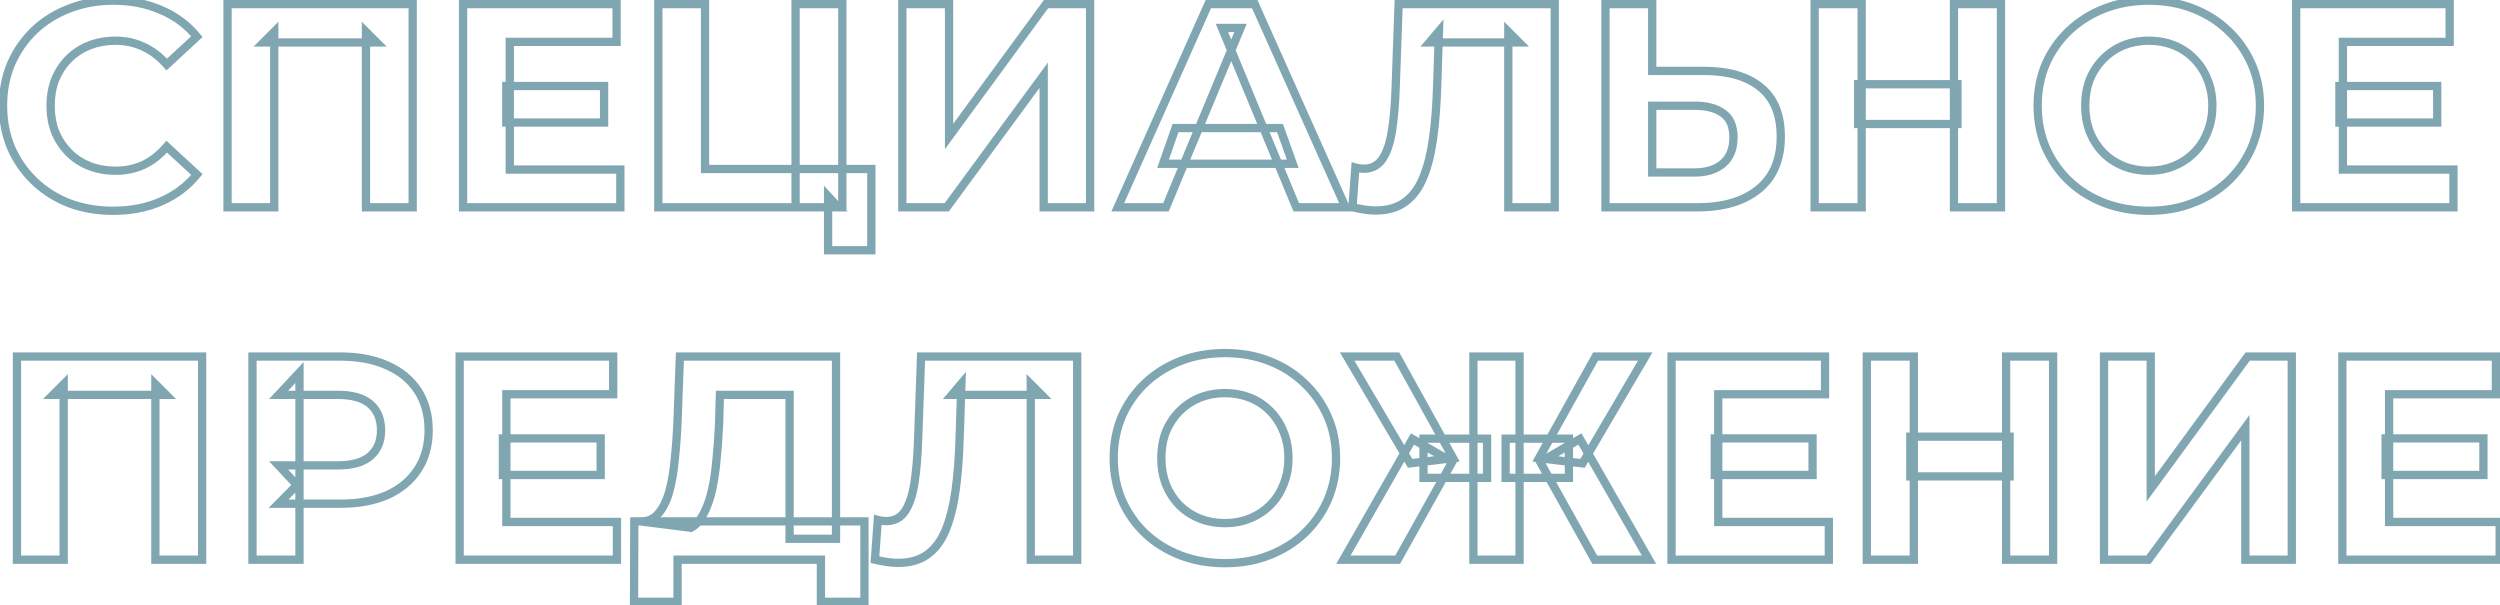 <?xml version="1.0" encoding="UTF-8"?> <svg xmlns="http://www.w3.org/2000/svg" width="603" height="146" viewBox="0 0 603 146" fill="none"><g opacity="0.5"><mask id="path-1-outside-1_424_86" maskUnits="userSpaceOnUse" x="-1" y="-1" width="605" height="148" fill="black"><rect fill="white" x="-1" y="-1" width="605" height="148"></rect><path d="M27.26 50.84C22.267 50.84 17.74 49.767 13.68 47.62C9.667 45.427 6.493 42.417 4.16 38.59C1.873 34.717 0.73 30.353 0.73 25.5C0.73 20.647 1.873 16.307 4.16 12.48C6.493 8.607 9.667 5.597 13.68 3.45C17.74 1.257 22.29 0.16 27.33 0.16C31.577 0.16 35.403 0.907 38.81 2.4C42.263 3.893 45.157 6.04 47.49 8.84L40.21 15.56C36.897 11.733 32.79 9.82 27.89 9.82C24.857 9.82 22.15 10.497 19.77 11.85C17.39 13.157 15.523 15 14.17 17.38C12.863 19.76 12.21 22.467 12.21 25.5C12.21 28.533 12.863 31.24 14.17 33.62C15.523 36 17.39 37.867 19.77 39.22C22.15 40.527 24.857 41.18 27.89 41.18C32.79 41.18 36.897 39.243 40.21 35.37L47.49 42.09C45.157 44.937 42.263 47.107 38.81 48.6C35.357 50.093 31.507 50.84 27.26 50.84ZM99.541 1V50H88.271V10.24H66.151V50H54.881V1H99.541ZM149.628 40.9V50H111.688V1H148.718V10.1H122.958V20.74H145.708V29.56H122.958V40.9H149.628ZM210.167 40.76V60.36H199.737V50H158.787V1H170.057V40.76H191.897V1H203.167V40.76H210.167ZM217.645 1H228.915V32.92L252.295 1H262.935V50H251.735V18.15L228.355 50H217.645V1ZM308.315 39.5H285.565L281.225 50H269.605L291.445 1H302.645L324.555 50H312.655L308.315 39.5ZM304.745 30.89L296.975 12.13L289.205 30.89H304.745ZM375.143 1V50H363.943V10.24H347.143L346.793 20.46C346.56 27.413 346 33.06 345.113 37.4C344.226 41.693 342.733 45.007 340.633 47.34C338.58 49.627 335.686 50.77 331.953 50.77C330.413 50.77 328.546 50.513 326.353 50L327.053 40.41C327.66 40.597 328.336 40.69 329.083 40.69C331.79 40.69 333.68 39.103 334.753 35.93C335.826 32.71 336.503 27.693 336.783 20.88L337.483 1H375.143ZM411.111 17.1C417.084 17.1 421.658 18.43 424.831 21.09C428.051 23.75 429.661 27.693 429.661 32.92C429.661 38.473 427.888 42.72 424.341 45.66C420.841 48.553 415.894 50 409.501 50H387.381V1H398.651V17.1H411.111ZM408.871 41.6C411.811 41.6 414.098 40.877 415.731 39.43C417.411 37.983 418.251 35.883 418.251 33.13C418.251 28.043 415.124 25.5 408.871 25.5H398.651V41.6H408.871ZM482.77 1V50H471.43V29.91H449.17V50H437.83V1H449.17V20.32H471.43V1H482.77ZM518.427 50.84C513.34 50.84 508.744 49.743 504.637 47.55C500.577 45.357 497.38 42.347 495.047 38.52C492.76 34.647 491.617 30.307 491.617 25.5C491.617 20.693 492.76 16.377 495.047 12.55C497.38 8.677 500.577 5.643 504.637 3.45C508.744 1.257 513.34 0.16 518.427 0.16C523.514 0.16 528.087 1.257 532.147 3.45C536.207 5.643 539.404 8.677 541.737 12.55C544.07 16.377 545.237 20.693 545.237 25.5C545.237 30.307 544.07 34.647 541.737 38.52C539.404 42.347 536.207 45.357 532.147 47.55C528.087 49.743 523.514 50.84 518.427 50.84ZM518.427 41.18C521.32 41.18 523.934 40.527 526.267 39.22C528.6 37.867 530.42 36 531.727 33.62C533.08 31.24 533.757 28.533 533.757 25.5C533.757 22.467 533.08 19.76 531.727 17.38C530.42 15 528.6 13.157 526.267 11.85C523.934 10.497 521.32 9.82 518.427 9.82C515.534 9.82 512.92 10.497 510.587 11.85C508.254 13.157 506.41 15 505.057 17.38C503.75 19.76 503.097 22.467 503.097 25.5C503.097 28.533 503.75 31.24 505.057 33.62C506.41 36 508.254 37.867 510.587 39.22C512.92 40.527 515.534 41.18 518.427 41.18ZM591.913 40.9V50H553.973V1H591.003V10.1H565.243V20.74H587.993V29.56H565.243V40.9H591.913ZM48.75 86V135H37.48V95.24H15.36V135H4.09V86H48.75ZM82.107 86C86.447 86 90.203 86.723 93.377 88.17C96.597 89.617 99.07 91.67 100.797 94.33C102.523 96.99 103.387 100.14 103.387 103.78C103.387 107.373 102.523 110.523 100.797 113.23C99.07 115.89 96.597 117.943 93.377 119.39C90.203 120.79 86.447 121.49 82.107 121.49H72.237V135H60.897V86H82.107ZM81.477 112.25C84.883 112.25 87.473 111.527 89.247 110.08C91.02 108.587 91.907 106.487 91.907 103.78C91.907 101.027 91.02 98.927 89.247 97.48C87.473 95.987 84.883 95.24 81.477 95.24H72.237V112.25H81.477ZM148.807 125.9V135H110.867V86H147.897V95.1H122.137V105.74H144.887V114.56H122.137V125.9H148.807ZM208.507 125.76V145.15H198.007V135H163.427V145.15H152.927L152.997 125.76H154.957C157.897 125.667 159.974 123.52 161.187 119.32C162.4 115.12 163.147 109.123 163.427 101.33L163.987 86H201.647V125.76H208.507ZM173.437 102.38C173.204 108.213 172.714 113.113 171.967 117.08C171.22 121 170.077 123.893 168.537 125.76H190.447V95.24H173.647L173.437 102.38ZM259.821 86V135H248.621V95.24H231.821L231.471 105.46C231.237 112.413 230.677 118.06 229.791 122.4C228.904 126.693 227.411 130.007 225.311 132.34C223.257 134.627 220.364 135.77 216.631 135.77C215.091 135.77 213.224 135.513 211.031 135L211.731 125.41C212.337 125.597 213.014 125.69 213.761 125.69C216.467 125.69 218.357 124.103 219.431 120.93C220.504 117.71 221.181 112.693 221.461 105.88L222.161 86H259.821ZM295.439 135.84C290.352 135.84 285.755 134.743 281.649 132.55C277.589 130.357 274.392 127.347 272.059 123.52C269.772 119.647 268.629 115.307 268.629 110.5C268.629 105.693 269.772 101.377 272.059 97.55C274.392 93.677 277.589 90.643 281.649 88.45C285.755 86.257 290.352 85.16 295.439 85.16C300.525 85.16 305.099 86.257 309.159 88.45C313.219 90.643 316.415 93.677 318.749 97.55C321.082 101.377 322.249 105.693 322.249 110.5C322.249 115.307 321.082 119.647 318.749 123.52C316.415 127.347 313.219 130.357 309.159 132.55C305.099 134.743 300.525 135.84 295.439 135.84ZM295.439 126.18C298.332 126.18 300.945 125.527 303.279 124.22C305.612 122.867 307.432 121 308.739 118.62C310.092 116.24 310.769 113.533 310.769 110.5C310.769 107.467 310.092 104.76 308.739 102.38C307.432 100 305.612 98.157 303.279 96.85C300.945 95.497 298.332 94.82 295.439 94.82C292.545 94.82 289.932 95.497 287.599 96.85C285.265 98.157 283.422 100 282.069 102.38C280.762 104.76 280.109 107.467 280.109 110.5C280.109 113.533 280.762 116.24 282.069 118.62C283.422 121 285.265 122.867 287.599 124.22C289.932 125.527 292.545 126.18 295.439 126.18ZM373.657 115.26H366.517V135H355.387V115.26H348.107L337.117 135H324.027L338.727 109.38L324.937 86H336.907L347.897 105.81H355.387V86H366.517V105.81H373.797L384.857 86H396.827L383.107 109.38L397.737 135H384.647L373.657 115.26ZM441.112 125.9V135H403.172V86H440.202V95.1H414.442V105.74H437.192V114.56H414.442V125.9H441.112ZM495.212 86V135H483.872V114.91H461.612V135H450.272V86H461.612V105.32H483.872V86H495.212ZM507.488 86H518.758V117.92L542.138 86H552.778V135H541.578V103.15L518.198 135H507.488V86ZM602.919 125.9V135H564.979V86H602.009V95.1H576.249V105.74H598.999V114.56H576.249V125.9H602.919Z"></path></mask><path d="M16.69 49.02L16.326 49.951L16.334 49.954L16.342 49.957L16.69 49.02ZM8.29 43.7L7.597 44.421L8.29 43.7ZM2.69 35.65L1.769 36.041L1.774 36.052L2.69 35.65ZM2.69 15.35L1.774 14.948L1.769 14.959L2.69 15.35ZM8.29 7.3L7.604 6.572L7.597 6.579L8.29 7.3ZM16.76 2.05L17.113 2.986L17.124 2.981L16.76 2.05ZM38.81 2.4L38.408 3.316L38.416 3.319L38.424 3.322L38.81 2.4ZM47.49 8.84L48.168 9.575L48.861 8.935L48.263 8.206L47.49 8.84ZM40.21 15.56L39.459 16.22L40.135 16.99L40.888 16.295L40.21 15.56ZM34.61 11.29L34.179 12.193L34.188 12.197L34.196 12.2L34.61 11.29ZM16.62 14.16L17.327 14.867L16.62 14.16ZM13.33 19.13L12.406 18.747L12.402 18.757L12.398 18.767L13.33 19.13ZM13.33 31.87L12.398 32.233L12.402 32.243L12.406 32.253L13.33 31.87ZM16.62 36.84L15.913 37.547L16.62 36.84ZM34.61 39.78L35.024 40.69L35.032 40.687L35.041 40.682L34.61 39.78ZM40.21 35.37L40.888 34.635L40.126 33.931L39.451 34.719L40.21 35.37ZM47.49 42.09L48.263 42.724L48.861 41.995L48.168 41.355L47.49 42.09ZM38.81 48.6L38.413 47.682L38.408 47.684L38.81 48.6ZM27.26 49.84C23.589 49.84 20.184 49.251 17.038 48.083L16.342 49.957C19.729 51.215 23.371 51.84 27.26 51.84V49.84ZM17.054 48.089C13.951 46.874 11.264 45.17 8.983 42.979L7.597 44.421C10.076 46.803 12.989 48.646 16.326 49.951L17.054 48.089ZM8.983 42.979C6.699 40.785 4.907 38.21 3.606 35.248L1.774 36.052C3.179 39.25 5.121 42.042 7.597 44.421L8.983 42.979ZM3.611 35.259C2.361 32.315 1.73 29.066 1.73 25.5H-0.27C-0.27 29.307 0.405 32.825 1.769 36.041L3.611 35.259ZM1.73 25.5C1.73 21.934 2.361 18.685 3.611 15.741L1.769 14.959C0.405 18.175 -0.27 21.693 -0.27 25.5H1.73ZM3.606 15.752C4.907 12.79 6.699 10.215 8.983 8.021L7.597 6.579C5.121 8.958 3.179 11.75 1.774 14.948L3.606 15.752ZM8.976 8.028C11.303 5.835 14.012 4.154 17.113 2.986L16.407 1.114C13.068 2.373 10.13 4.192 7.604 6.572L8.976 8.028ZM17.124 2.981C20.216 1.771 23.615 1.16 27.33 1.16V-0.84C23.392 -0.84 19.744 -0.191 16.396 1.119L17.124 2.981ZM27.33 1.16C31.458 1.16 35.145 1.885 38.408 3.316L39.212 1.484C35.661 -0.072 31.695 -0.84 27.33 -0.84V1.16ZM38.424 3.322C41.729 4.707 44.489 6.756 46.717 9.474L48.263 8.206C45.825 5.231 42.798 2.986 39.196 1.478L38.424 3.322ZM46.812 8.105L39.532 14.825L40.888 16.295L48.168 9.575L46.812 8.105ZM40.961 14.9C39.2 12.894 37.222 11.379 35.024 10.38L34.196 12.2C36.105 13.068 37.86 14.399 39.459 16.22L40.961 14.9ZM35.041 10.387C32.844 9.339 30.456 8.82 27.89 8.82V10.82C30.178 10.82 32.269 11.281 34.179 12.193L35.041 10.387ZM27.89 8.82C25.493 8.82 23.268 9.212 21.227 10.008L21.953 11.872C23.739 11.175 25.714 10.82 27.89 10.82V8.82ZM21.227 10.008C19.189 10.803 17.414 11.951 15.913 13.453L17.327 14.867C18.626 13.569 20.164 12.57 21.953 11.872L21.227 10.008ZM15.913 13.453C14.416 14.95 13.248 16.718 12.406 18.747L14.254 19.513C14.999 17.715 16.024 16.17 17.327 14.867L15.913 13.453ZM12.398 18.767C11.601 20.81 11.21 23.059 11.21 25.5H13.21C13.21 23.274 13.566 21.276 14.262 19.494L12.398 18.767ZM11.21 25.5C11.21 27.941 11.601 30.19 12.398 32.233L14.262 31.506C13.566 29.724 13.21 27.726 13.21 25.5H11.21ZM12.406 32.253C13.248 34.282 14.416 36.05 15.913 37.547L17.327 36.133C16.024 34.83 14.999 33.285 14.254 31.487L12.406 32.253ZM15.913 37.547C17.414 39.048 19.189 40.197 21.227 40.992L21.953 39.128C20.164 38.43 18.626 37.431 17.327 36.133L15.913 37.547ZM21.227 40.992C23.268 41.788 25.493 42.18 27.89 42.18V40.18C25.714 40.18 23.739 39.825 21.953 39.128L21.227 40.992ZM27.89 42.18C30.448 42.18 32.831 41.687 35.024 40.69L34.196 38.87C32.282 39.739 30.185 40.18 27.89 40.18V42.18ZM35.041 40.682C37.236 39.635 39.211 38.072 40.969 36.021L39.451 34.719C37.849 36.588 36.091 37.965 34.179 38.877L35.041 40.682ZM39.532 36.105L46.812 42.825L48.168 41.355L40.888 34.635L39.532 36.105ZM46.717 41.456C44.487 44.177 41.724 46.251 38.413 47.682L39.207 49.518C42.803 47.963 45.827 45.697 48.263 42.724L46.717 41.456ZM38.408 47.684C35.147 49.114 31.436 49.84 27.26 49.84V51.84C31.67 51.84 35.66 51.073 39.212 49.516L38.408 47.684ZM54.881 50H53.881V51H54.881V50ZM54.881 1V-3.8147e-06H53.881V1H54.881ZM99.541 1H100.541V-3.8147e-06H99.541V1ZM99.541 50V51H100.541V50H99.541ZM88.271 50H87.271V51H88.271V50ZM88.271 7.65L88.978 6.943L87.271 5.236V7.65H88.271ZM90.861 10.24V11.24H93.275L91.568 9.533L90.861 10.24ZM63.561 10.24L62.854 9.533L61.147 11.24H63.561V10.24ZM66.151 7.65H67.151V5.236L65.444 6.943L66.151 7.65ZM66.151 50V51H67.151V50H66.151ZM55.881 50V1H53.881V50H55.881ZM54.881 2H99.541V-3.8147e-06H54.881V2ZM98.541 1V50H100.541V1H98.541ZM99.541 49H88.271V51H99.541V49ZM89.271 50V7.65H87.271V50H89.271ZM87.564 8.357L90.154 10.947L91.568 9.533L88.978 6.943L87.564 8.357ZM90.861 9.24H63.561V11.24H90.861V9.24ZM64.268 10.947L66.858 8.357L65.444 6.943L62.854 9.533L64.268 10.947ZM65.151 7.65V50H67.151V7.65H65.151ZM66.151 49H54.881V51H66.151V49ZM122.118 20.74V19.74H121.118V20.74H122.118ZM145.708 20.74H146.708V19.74H145.708V20.74ZM145.708 29.56V30.56H146.708V29.56H145.708ZM122.118 29.56H121.118V30.56H122.118V29.56ZM122.958 40.9H121.958V41.9H122.958V40.9ZM149.628 40.9H150.628V39.9H149.628V40.9ZM149.628 50V51H150.628V50H149.628ZM111.688 50H110.688V51H111.688V50ZM111.688 1V-3.8147e-06H110.688V1H111.688ZM148.718 1H149.718V-3.8147e-06H148.718V1ZM148.718 10.1V11.1H149.718V10.1H148.718ZM122.958 10.1V9.1H121.958V10.1H122.958ZM122.118 21.74H145.708V19.74H122.118V21.74ZM144.708 20.74V29.56H146.708V20.74H144.708ZM145.708 28.56H122.118V30.56H145.708V28.56ZM123.118 29.56V20.74H121.118V29.56H123.118ZM122.958 41.9H149.628V39.9H122.958V41.9ZM148.628 40.9V50H150.628V40.9H148.628ZM149.628 49H111.688V51H149.628V49ZM112.688 50V1H110.688V50H112.688ZM111.688 2H148.718V-3.8147e-06H111.688V2ZM147.718 1V10.1H149.718V1H147.718ZM148.718 9.1H122.958V11.1H148.718V9.1ZM121.958 10.1V40.9H123.958V10.1H121.958ZM158.787 50H157.787V51H158.787V50ZM158.787 1V-3.8147e-06H157.787V1H158.787ZM170.057 1H171.057V-3.8147e-06H170.057V1ZM170.057 40.76H169.057V41.76H170.057V40.76ZM191.897 40.76V41.76H192.897V40.76H191.897ZM191.897 1V-3.8147e-06H190.897V1H191.897ZM203.167 1H204.167V-3.8147e-06H203.167V1ZM203.167 50V51H204.167V50H203.167ZM199.737 60.36H198.737V61.36H199.737V60.36ZM199.737 47.34L200.473 46.663L198.737 44.778V47.34H199.737ZM202.187 50V51H204.468L202.923 49.322L202.187 50ZM191.897 50H190.897V51H191.897V50ZM191.897 40.76V39.76H190.897V40.76H191.897ZM210.167 40.76H211.167V39.76H210.167V40.76ZM210.167 60.36V61.36H211.167V60.36H210.167ZM159.787 50V1H157.787V50H159.787ZM158.787 2H170.057V-3.8147e-06H158.787V2ZM169.057 1V40.76H171.057V1H169.057ZM170.057 41.76H191.897V39.76H170.057V41.76ZM192.897 40.76V1H190.897V40.76H192.897ZM191.897 2H203.167V-3.8147e-06H191.897V2ZM202.167 1V50H204.167V1H202.167ZM203.167 49H158.787V51H203.167V49ZM200.737 60.36V47.34H198.737V60.36H200.737ZM199.002 48.017L201.452 50.678L202.923 49.322L200.473 46.663L199.002 48.017ZM202.187 49H191.897V51H202.187V49ZM192.897 50V40.76H190.897V50H192.897ZM191.897 41.76H210.167V39.76H191.897V41.76ZM209.167 40.76V60.36H211.167V40.76H209.167ZM210.167 59.36H199.737V61.36H210.167V59.36ZM217.645 50H216.645V51H217.645V50ZM217.645 1V-3.8147e-06H216.645V1H217.645ZM228.915 1H229.915V-3.8147e-06H228.915V1ZM228.915 32.92H227.915V35.978L229.721 33.511L228.915 32.92ZM252.295 1V-3.8147e-06H251.788L251.488 0.409L252.295 1ZM262.935 1H263.935V-3.8147e-06H262.935V1ZM262.935 50V51H263.935V50H262.935ZM251.735 50H250.735V51H251.735V50ZM251.735 18.15H252.735V15.098L250.929 17.558L251.735 18.15ZM228.355 50V51H228.861L229.161 50.592L228.355 50ZM218.645 50V1H216.645V50H218.645ZM217.645 2H228.915V-3.8147e-06H217.645V2ZM227.915 1V32.92H229.915V1H227.915ZM229.721 33.511L253.101 1.591L251.488 0.409L228.108 32.329L229.721 33.511ZM252.295 2H262.935V-3.8147e-06H252.295V2ZM261.935 1V50H263.935V1H261.935ZM262.935 49H251.735V51H262.935V49ZM252.735 50V18.15H250.735V50H252.735ZM250.929 17.558L227.549 49.408L229.161 50.592L252.541 18.742L250.929 17.558ZM228.355 49H217.645V51H228.355V49ZM269.605 50L268.692 49.593L268.064 51H269.605V50ZM291.445 1V-3.8147e-06H290.796L290.532 0.593L291.445 1ZM302.645 1L303.558 0.592L303.293 -3.8147e-06H302.645V1ZM324.555 50V51H326.097L325.468 49.592L324.555 50ZM312.655 50L311.731 50.383L311.987 51H312.655V50ZM294.735 6.74V5.74H293.238L293.811 7.123L294.735 6.74ZM299.215 6.74L300.138 7.124L300.714 5.74H299.215V6.74ZM281.225 50V51H281.892L282.148 50.384L281.225 50ZM280.525 39.5L279.581 39.17L279.116 40.5H280.525V39.5ZM283.535 30.89V29.89H282.825L282.591 30.56L283.535 30.89ZM308.735 30.89L309.676 30.553L309.439 29.89H308.735V30.89ZM311.815 39.5V40.5H313.235L312.757 39.163L311.815 39.5ZM270.518 50.407L292.358 1.407L290.532 0.593L268.692 49.593L270.518 50.407ZM291.445 2H302.645V-3.8147e-06H291.445V2ZM301.732 1.408L323.642 50.408L325.468 49.592L303.558 0.592L301.732 1.408ZM324.555 49H312.655V51H324.555V49ZM313.579 49.617L295.659 6.357L293.811 7.123L311.731 50.383L313.579 49.617ZM294.735 7.74H299.215V5.74H294.735V7.74ZM298.292 6.356L280.302 49.616L282.148 50.384L300.138 7.124L298.292 6.356ZM281.225 49H269.605V51H281.225V49ZM281.469 39.83L284.479 31.22L282.591 30.56L279.581 39.17L281.469 39.83ZM283.535 31.89H308.735V29.89H283.535V31.89ZM307.793 31.227L310.873 39.837L312.757 39.163L309.676 30.553L307.793 31.227ZM311.815 38.5H280.525V40.5H311.815V38.5ZM329.156 50.56L329 51.548L329.008 51.549L329.156 50.56ZM326.216 50L325.219 49.927L325.156 50.793L326.004 50.977L326.216 50ZM326.916 40.41L327.191 39.449L326.009 39.111L325.919 40.337L326.916 40.41ZM333.426 38.38L334.247 38.952L334.255 38.94L333.426 38.38ZM335.736 31.59L334.749 31.433L335.736 31.59ZM336.646 20.88L335.647 20.845L335.647 20.847L336.646 20.88ZM337.346 1V-3.8147e-06H336.381L336.347 0.965L337.346 1ZM375.006 1H376.006V-3.8147e-06H375.006V1ZM375.006 50V51H376.006V50H375.006ZM363.806 50H362.806V51H363.806V50ZM363.806 7.65L364.513 6.943L362.806 5.236V7.65H363.806ZM366.396 10.24V11.24H368.811L367.103 9.533L366.396 10.24ZM344.766 10.24L344.003 9.594L342.61 11.24H344.766V10.24ZM347.076 7.51L348.076 7.542L348.169 4.671L346.313 6.864L347.076 7.51ZM346.656 20.46L345.657 20.428L345.657 20.431L346.656 20.46ZM345.676 33.27L346.667 33.406V33.406L345.676 33.27ZM343.296 42.79L342.371 42.41L343.296 42.79ZM338.886 48.74L338.299 47.93L338.886 48.74ZM331.816 49.77C331.032 49.77 330.195 49.705 329.305 49.571L329.008 51.549C329.985 51.695 330.921 51.77 331.816 51.77V49.77ZM329.312 49.572C328.448 49.436 327.487 49.253 326.429 49.023L326.004 50.977C327.092 51.214 328.091 51.404 329 51.548L329.312 49.572ZM327.214 50.073L327.914 40.483L325.919 40.337L325.219 49.927L327.214 50.073ZM326.642 41.371C327.387 41.584 328.156 41.69 328.946 41.69V39.69C328.336 39.69 327.752 39.609 327.191 39.449L326.642 41.371ZM328.946 41.69C331.179 41.69 332.982 40.766 334.247 38.952L332.606 37.808C331.724 39.074 330.54 39.69 328.946 39.69V41.69ZM334.255 38.94C335.443 37.184 336.246 34.759 336.724 31.747L334.749 31.433C334.294 34.301 333.557 36.403 332.598 37.82L334.255 38.94ZM336.724 31.747C337.199 28.753 337.505 25.139 337.646 20.913L335.647 20.847C335.508 25.021 335.207 28.547 334.749 31.433L336.724 31.747ZM337.646 20.915L338.346 1.035L336.347 0.965L335.647 20.845L337.646 20.915ZM337.346 2H375.006V-3.8147e-06H337.346V2ZM374.006 1V50H376.006V1H374.006ZM375.006 49H363.806V51H375.006V49ZM364.806 50V7.65H362.806V50H364.806ZM363.099 8.357L365.689 10.947L367.103 9.533L364.513 6.943L363.099 8.357ZM366.396 9.24H344.766V11.24H366.396V9.24ZM345.53 10.886L347.84 8.156L346.313 6.864L344.003 9.594L345.53 10.886ZM346.077 7.478L345.657 20.428L347.656 20.492L348.076 7.542L346.077 7.478ZM345.657 20.431C345.518 25.211 345.193 29.444 344.686 33.134L346.667 33.406C347.186 29.629 347.515 25.322 347.656 20.489L345.657 20.431ZM344.686 33.134C344.18 36.809 343.404 39.896 342.371 42.41L344.221 43.17C345.335 40.457 346.146 37.197 346.667 33.406L344.686 33.134ZM342.371 42.41C341.353 44.89 339.985 46.708 338.299 47.93L339.473 49.55C341.521 48.065 343.093 45.916 344.221 43.17L342.371 42.41ZM338.299 47.93C336.64 49.133 334.502 49.77 331.816 49.77V51.77C334.824 51.77 337.399 51.053 339.473 49.55L338.299 47.93ZM424.694 21.09L424.057 21.861L424.064 21.866L424.694 21.09ZM424.134 45.66L423.507 44.881L423.502 44.885L424.134 45.66ZM387.244 50H386.244V51H387.244V50ZM387.244 1V-3.8147e-06H386.244V1H387.244ZM398.514 1H399.514V-3.8147e-06H398.514V1ZM398.514 17.1H397.514V18.1H398.514V17.1ZM415.594 27.32L414.998 28.123L415.011 28.132L415.024 28.141L415.594 27.32ZM398.514 25.5V24.5H397.514V25.5H398.514ZM398.514 41.6H397.514V42.6H398.514V41.6ZM410.974 18.1C416.764 18.1 421.079 19.4 424.057 21.861L425.331 20.319C421.87 17.46 417.038 16.1 410.974 16.1V18.1ZM424.064 21.866C426.989 24.24 428.524 27.859 428.524 32.92H430.524C430.524 27.434 428.84 23.166 425.324 20.314L424.064 21.866ZM428.524 32.92C428.524 38.289 426.814 42.218 423.507 44.881L424.761 46.439C428.641 43.315 430.524 38.751 430.524 32.92H428.524ZM423.502 44.885C420.191 47.587 415.52 49 409.364 49V51C415.809 51 420.984 49.52 424.766 46.435L423.502 44.885ZM409.364 49H387.244V51H409.364V49ZM388.244 50V1H386.244V50H388.244ZM387.244 2H398.514V-3.8147e-06H387.244V2ZM397.514 1V17.1H399.514V1H397.514ZM398.514 18.1H410.974V16.1H398.514V18.1ZM408.734 42.6C411.793 42.6 414.336 41.833 416.247 40.188L414.942 38.672C413.493 39.92 411.463 40.6 408.734 40.6V42.6ZM416.247 40.188C418.199 38.506 419.114 36.098 419.114 33.13H417.114C417.114 35.669 416.349 37.46 414.942 38.672L416.247 40.188ZM419.114 33.13C419.114 30.212 418.197 27.91 416.165 26.499L415.024 28.141C416.351 29.063 417.114 30.634 417.114 33.13H419.114ZM416.191 26.517C414.323 25.13 411.797 24.5 408.734 24.5V26.5C411.552 26.5 413.599 27.083 414.998 28.123L416.191 26.517ZM408.734 24.5H398.514V26.5H408.734V24.5ZM397.514 25.5V41.6H399.514V25.5H397.514ZM398.514 42.6H408.734V40.6H398.514V42.6ZM471.294 1V-3.8147e-06H470.294V1H471.294ZM482.634 1H483.634V-3.8147e-06H482.634V1ZM482.634 50V51H483.634V50H482.634ZM471.294 50H470.294V51H471.294V50ZM449.034 50V51H450.034V50H449.034ZM437.694 50H436.694V51H437.694V50ZM437.694 1V-3.8147e-06H436.694V1H437.694ZM449.034 1H450.034V-3.8147e-06H449.034V1ZM472.134 29.91V30.91H473.134V29.91H472.134ZM448.194 29.91H447.194V30.91H448.194V29.91ZM448.194 20.32V19.32H447.194V20.32H448.194ZM472.134 20.32H473.134V19.32H472.134V20.32ZM471.294 2H482.634V-3.8147e-06H471.294V2ZM481.634 1V50H483.634V1H481.634ZM482.634 49H471.294V51H482.634V49ZM472.294 50V1H470.294V50H472.294ZM449.034 49H437.694V51H449.034V49ZM438.694 50V1H436.694V50H438.694ZM437.694 2H449.034V-3.8147e-06H437.694V2ZM448.034 1V50H450.034V1H448.034ZM472.134 28.91H448.194V30.91H472.134V28.91ZM449.194 29.91V20.32H447.194V29.91H449.194ZM448.194 21.32H472.134V19.32H448.194V21.32ZM471.134 20.32V29.91H473.134V20.32H471.134ZM507.58 48.95L507.22 49.883L507.225 49.885L507.58 48.95ZM499.04 43.63L498.347 44.351L498.355 44.358L499.04 43.63ZM493.44 35.58L492.52 35.971L492.525 35.982L493.44 35.58ZM493.44 15.42L492.525 15.018L492.52 15.029L493.44 15.42ZM499.11 7.37L498.424 6.642L499.11 7.37ZM507.65 2.05L507.29 1.117V1.117L507.65 2.05ZM528.93 2.05L528.566 2.981L528.57 2.983L528.93 2.05ZM537.4 7.37L536.707 8.091L536.715 8.098L537.4 7.37ZM543.07 15.42L542.155 15.822L542.157 15.827L543.07 15.42ZM543.07 35.65L543.986 36.052L543.988 36.047L543.07 35.65ZM537.4 43.7L538.086 44.428L538.086 44.428L537.4 43.7ZM528.93 48.95L528.57 48.017L528.566 48.019L528.93 48.95ZM524.31 40.06L523.939 39.132L523.931 39.135L524.31 40.06ZM529.21 36.84L528.503 36.133L529.21 36.84ZM532.43 31.87L531.507 31.487L531.503 31.497L531.499 31.506L532.43 31.87ZM532.43 19.13L531.499 19.494L531.503 19.503L531.507 19.513L532.43 19.13ZM529.21 14.16L528.491 14.855L528.497 14.861L528.503 14.867L529.21 14.16ZM524.38 10.94L524.009 11.868L524.38 10.94ZM512.2 10.94L511.829 10.011L511.821 10.015L512.2 10.94ZM507.37 14.16L508.077 14.867L507.37 14.16ZM504.08 19.13L503.157 18.747L503.153 18.757L503.149 18.767L504.08 19.13ZM504.08 31.87L503.146 32.226L503.151 32.24L503.157 32.253L504.08 31.87ZM507.3 36.84L506.581 37.535L506.587 37.541L506.593 37.547L507.3 36.84ZM512.2 40.06L512.572 39.132L512.2 40.06ZM518.36 49.84C514.597 49.84 511.125 49.228 507.936 48.015L507.225 49.885C510.662 51.192 514.377 51.84 518.36 51.84V49.84ZM507.94 48.017C504.788 46.801 502.054 45.096 499.726 42.902L498.355 44.358C500.88 46.738 503.839 48.579 507.22 49.883L507.94 48.017ZM499.733 42.909C497.449 40.715 495.658 38.14 494.356 35.178L492.525 35.982C493.93 39.18 495.871 41.972 498.347 44.351L499.733 42.909ZM494.361 35.189C493.111 32.243 492.48 29.018 492.48 25.5H490.48C490.48 29.262 491.156 32.757 492.52 35.971L494.361 35.189ZM492.48 25.5C492.48 21.982 493.111 18.756 494.361 15.81L492.52 15.029C491.156 18.244 490.48 21.738 490.48 25.5H492.48ZM494.356 15.822C495.656 12.864 497.468 10.292 499.796 8.098L498.424 6.642C495.899 9.022 493.932 11.816 492.525 15.018L494.356 15.822ZM499.796 8.098C502.124 5.904 504.858 4.199 508.01 2.983L507.29 1.117C503.909 2.421 500.95 4.262 498.424 6.642L499.796 8.098ZM508.01 2.983C511.152 1.771 514.575 1.16 518.29 1.16V-0.84C514.352 -0.84 510.682 -0.191 507.29 1.117L508.01 2.983ZM518.29 1.16C522.054 1.16 525.475 1.772 528.566 2.981L529.295 1.119C525.945 -0.192 522.273 -0.84 518.29 -0.84V1.16ZM528.57 2.983C531.721 4.198 534.429 5.902 536.707 8.091L538.093 6.649C535.612 4.265 532.673 2.422 529.29 1.117L528.57 2.983ZM536.715 8.098C539.043 10.292 540.855 12.864 542.155 15.822L543.986 15.018C542.579 11.816 540.611 9.022 538.086 6.642L536.715 8.098ZM542.157 15.827C543.447 18.719 544.1 21.938 544.1 25.5H546.1C546.1 21.688 545.4 18.188 543.984 15.013L542.157 15.827ZM544.1 25.5C544.1 29.013 543.448 32.26 542.153 35.253L543.988 36.047C545.399 32.787 546.1 29.267 546.1 25.5H544.1ZM542.155 35.248C540.855 38.206 539.043 40.778 536.715 42.972L538.086 44.428C540.611 42.048 542.579 39.254 543.986 36.052L542.155 35.248ZM536.715 42.972C534.436 45.117 531.725 46.8 528.57 48.017L529.29 49.883C532.669 48.58 535.605 46.763 538.086 44.428L536.715 42.972ZM528.566 48.019C525.474 49.229 522.076 49.84 518.36 49.84V51.84C522.298 51.84 525.947 51.191 529.295 49.881L528.566 48.019ZM518.29 42.18C520.599 42.18 522.736 41.787 524.69 40.985L523.931 39.135C522.244 39.827 520.368 40.18 518.29 40.18V42.18ZM524.682 40.989C526.672 40.192 528.42 39.044 529.917 37.547L528.503 36.133C527.201 37.436 525.682 38.434 523.939 39.132L524.682 40.989ZM529.917 37.547C531.419 36.046 532.567 34.271 533.362 32.233L531.499 31.506C530.8 33.296 529.802 34.834 528.503 36.133L529.917 37.547ZM533.354 32.253C534.204 30.204 534.62 27.948 534.62 25.5H532.62C532.62 27.718 532.244 29.709 531.507 31.487L533.354 32.253ZM534.62 25.5C534.62 23.052 534.204 20.796 533.354 18.747L531.507 19.513C532.244 21.291 532.62 23.282 532.62 25.5H534.62ZM533.362 18.767C532.567 16.729 531.419 14.954 529.917 13.453L528.503 14.867C529.802 16.166 530.8 17.704 531.499 19.494L533.362 18.767ZM529.929 13.465C528.475 11.96 526.745 10.809 524.752 10.011L524.009 11.868C525.749 12.565 527.239 13.56 528.491 14.855L529.929 13.465ZM524.752 10.011C522.757 9.213 520.599 8.82 518.29 8.82V10.82C520.368 10.82 522.271 11.173 524.009 11.868L524.752 10.011ZM518.29 8.82C515.981 8.82 513.824 9.213 511.829 10.011L512.572 11.868C514.31 11.173 516.213 10.82 518.29 10.82V8.82ZM511.821 10.015C509.877 10.812 508.156 11.96 506.663 13.453L508.077 14.867C509.384 13.56 510.883 12.561 512.58 11.865L511.821 10.015ZM506.663 13.453C505.166 14.95 503.998 16.718 503.157 18.747L505.004 19.513C505.75 17.715 506.774 16.17 508.077 14.867L506.663 13.453ZM503.149 18.767C502.351 20.81 501.96 23.059 501.96 25.5H503.96C503.96 23.274 504.316 21.276 505.012 19.494L503.149 18.767ZM501.96 25.5C501.96 27.897 502.352 30.142 503.146 32.226L505.015 31.514C504.315 29.677 503.96 27.676 503.96 25.5H501.96ZM503.157 32.253C503.995 34.275 505.135 36.039 506.581 37.535L508.019 36.145C506.759 34.841 505.752 33.292 505.004 31.487L503.157 32.253ZM506.593 37.547C508.09 39.044 509.839 40.192 511.829 40.989L512.572 39.132C510.829 38.434 509.31 37.436 508.007 36.133L506.593 37.547ZM511.829 40.989C513.824 41.786 515.981 42.18 518.29 42.18V40.18C516.213 40.18 514.31 39.827 512.572 39.132L511.829 40.989ZM564.266 20.74V19.74H563.266V20.74H564.266ZM587.856 20.74H588.856V19.74H587.856V20.74ZM587.856 29.56V30.56H588.856V29.56H587.856ZM564.266 29.56H563.266V30.56H564.266V29.56ZM565.106 40.9H564.106V41.9H565.106V40.9ZM591.776 40.9H592.776V39.9H591.776V40.9ZM591.776 50V51H592.776V50H591.776ZM553.836 50H552.836V51H553.836V50ZM553.836 1V-3.8147e-06H552.836V1H553.836ZM590.866 1H591.866V-3.8147e-06H590.866V1ZM590.866 10.1V11.1H591.866V10.1H590.866ZM565.106 10.1V9.1H564.106V10.1H565.106ZM564.266 21.74H587.856V19.74H564.266V21.74ZM586.856 20.74V29.56H588.856V20.74H586.856ZM587.856 28.56H564.266V30.56H587.856V28.56ZM565.266 29.56V20.74H563.266V29.56H565.266ZM565.106 41.9H591.776V39.9H565.106V41.9ZM590.776 40.9V50H592.776V40.9H590.776ZM591.776 49H553.836V51H591.776V49ZM554.836 50V1H552.836V50H554.836ZM553.836 2H590.866V-3.8147e-06H553.836V2ZM589.866 1V10.1H591.866V1H589.866ZM590.866 9.1H565.106V11.1H590.866V9.1ZM564.106 10.1V40.9H566.106V10.1H564.106ZM4.09 135H3.09V136H4.09V135ZM4.09 86V85H3.09V86H4.09ZM48.75 86H49.75V85H48.75V86ZM48.75 135V136H49.75V135H48.75ZM37.48 135H36.48V136H37.48V135ZM37.48 92.65L38.187 91.943L36.48 90.236V92.65H37.48ZM40.07 95.24V96.24H42.484L40.777 94.533L40.07 95.24ZM12.77 95.24L12.063 94.533L10.356 96.24H12.77V95.24ZM15.36 92.65H16.36V90.236L14.653 91.943L15.36 92.65ZM15.36 135V136H16.36V135H15.36ZM5.09 135V86H3.09V135H5.09ZM4.09 87H48.75V85H4.09V87ZM47.75 86V135H49.75V86H47.75ZM48.75 134H37.48V136H48.75V134ZM38.48 135V92.65H36.48V135H38.48ZM36.773 93.357L39.363 95.947L40.777 94.533L38.187 91.943L36.773 93.357ZM40.07 94.24H12.77V96.24H40.07V94.24ZM13.477 95.947L16.067 93.357L14.653 91.943L12.063 94.533L13.477 95.947ZM14.36 92.65V135H16.36V92.65H14.36ZM15.36 134H4.09V136H15.36V134ZM60.897 135H59.897V136H60.897V135ZM60.897 86V85H59.897V86H60.897ZM93.447 88.17L93.032 89.08L93.043 89.085L93.447 88.17ZM100.797 94.26L99.958 94.805L100.797 94.26ZM93.447 119.39L93.85 120.305L93.862 120.3L93.447 119.39ZM67.197 121.49L66.485 120.788L64.806 122.49H67.197V121.49ZM72.237 116.38H73.237V113.942L71.525 115.678L72.237 116.38ZM72.237 135V136H73.237V135H72.237ZM72.237 117.64L71.506 118.323L73.237 120.174V117.64H72.237ZM67.197 112.25V111.25H64.892L66.466 112.933L67.197 112.25ZM67.197 95.24L66.466 94.557L64.892 96.24H67.197V95.24ZM72.237 89.85H73.237V87.316L71.506 89.167L72.237 89.85ZM61.897 135V86H59.897V135H61.897ZM60.897 87H82.107V85H60.897V87ZM82.107 87C86.386 87 90.018 87.706 93.032 89.08L93.862 87.26C90.529 85.741 86.601 85 82.107 85V87ZM93.043 89.085C96.056 90.414 98.347 92.323 99.958 94.805L101.635 93.716C99.793 90.877 97.184 88.726 93.85 87.255L93.043 89.085ZM99.958 94.805C101.563 97.277 102.387 100.254 102.387 103.78H104.387C104.387 99.932 103.484 96.563 101.635 93.716L99.958 94.805ZM102.387 103.78C102.387 107.256 101.564 110.211 99.958 112.686L101.635 113.774C103.482 110.929 104.387 107.584 104.387 103.78H102.387ZM99.958 112.686C98.345 115.17 96.05 117.104 93.032 118.48L93.862 120.3C97.19 118.782 99.795 116.61 101.635 113.774L99.958 112.686ZM93.043 118.475C90.026 119.806 86.39 120.49 82.107 120.49V122.49C86.597 122.49 90.521 121.774 93.85 120.305L93.043 118.475ZM82.107 120.49H67.197V122.49H82.107V120.49ZM67.909 122.192L72.949 117.082L71.525 115.678L66.485 120.788L67.909 122.192ZM71.237 116.38V135H73.237V116.38H71.237ZM72.237 134H60.897V136H72.237V134ZM72.967 116.957L67.927 111.567L66.466 112.933L71.506 118.323L72.967 116.957ZM67.197 113.25H81.477V111.25H67.197V113.25ZM81.477 113.25C85.094 113.25 87.987 112.482 89.971 110.766L88.662 109.254C87.193 110.525 84.859 111.25 81.477 111.25V113.25ZM89.971 110.766C91.954 109.051 92.907 106.677 92.907 103.78H90.907C90.907 106.203 90.132 107.982 88.662 109.254L89.971 110.766ZM92.907 103.78C92.907 100.842 91.958 98.443 89.971 96.724L88.662 98.236C90.128 99.504 90.907 101.304 90.907 103.78H92.907ZM89.971 96.724C87.987 95.008 85.094 94.24 81.477 94.24V96.24C84.859 96.24 87.193 96.965 88.662 98.236L89.971 96.724ZM81.477 94.24H67.197V96.24H81.477V94.24ZM67.927 95.923L72.967 90.533L71.506 89.167L66.466 94.557L67.927 95.923ZM71.237 89.85V117.64H73.237V89.85H71.237ZM121.297 105.74V104.74H120.297V105.74H121.297ZM144.887 105.74H145.887V104.74H144.887V105.74ZM144.887 114.56V115.56H145.887V114.56H144.887ZM121.297 114.56H120.297V115.56H121.297V114.56ZM122.137 125.9H121.137V126.9H122.137V125.9ZM148.807 125.9H149.807V124.9H148.807V125.9ZM148.807 135V136H149.807V135H148.807ZM110.867 135H109.867V136H110.867V135ZM110.867 86V85H109.867V86H110.867ZM147.897 86H148.897V85H147.897V86ZM147.897 95.1V96.1H148.897V95.1H147.897ZM122.137 95.1V94.1H121.137V95.1H122.137ZM121.297 106.74H144.887V104.74H121.297V106.74ZM143.887 105.74V114.56H145.887V105.74H143.887ZM144.887 113.56H121.297V115.56H144.887V113.56ZM122.297 114.56V105.74H120.297V114.56H122.297ZM122.137 126.9H148.807V124.9H122.137V126.9ZM147.807 125.9V135H149.807V125.9H147.807ZM148.807 134H110.867V136H148.807V134ZM111.867 135V86H109.867V135H111.867ZM110.867 87H147.897V85H110.867V87ZM146.897 86V95.1H148.897V86H146.897ZM147.897 94.1H122.137V96.1H147.897V94.1ZM121.137 95.1V125.9H123.137V95.1H121.137ZM190.447 129.96H189.447V130.96H190.447V129.96ZM190.447 95.24H191.447V94.24H190.447V95.24ZM173.647 95.24V94.24H172.676L172.647 95.211L173.647 95.24ZM173.437 102.38L174.436 102.426L174.436 102.418L174.437 102.409L173.437 102.38ZM172.807 110.99L171.812 110.887L171.811 110.896L171.811 110.904L172.807 110.99ZM171.687 118.41L172.661 118.638L172.662 118.633L171.687 118.41ZM169.657 124.01L168.779 123.531L168.773 123.542L168.768 123.552L169.657 124.01ZM166.647 127.3L166.521 128.292L166.839 128.332L167.121 128.18L166.647 127.3ZM154.537 125.76L154.565 124.76L154.411 126.752L154.537 125.76ZM158.667 124.01L157.932 123.332L157.925 123.339L157.918 123.347L158.667 124.01ZM161.327 118.9L162.285 119.185L162.287 119.18L161.327 118.9ZM162.727 111.06L161.733 110.951L161.732 110.959L161.731 110.967L162.727 111.06ZM163.427 101.33L164.426 101.37L164.426 101.367L163.427 101.33ZM163.987 86V85H163.023L162.988 85.963L163.987 86ZM201.647 86H202.647V85H201.647V86ZM201.647 129.96V130.96H202.647V129.96H201.647ZM152.927 145.15L151.927 145.146L151.923 146.15H152.927V145.15ZM152.997 125.76V124.76H152.001L151.997 125.756L152.997 125.76ZM208.507 125.76H209.507V124.76H208.507V125.76ZM208.507 145.15V146.15H209.507V145.15H208.507ZM198.007 145.15H197.007V146.15H198.007V145.15ZM198.007 135H199.007V134H198.007V135ZM163.427 135V134H162.427V135H163.427ZM163.427 145.15V146.15H164.427V145.15H163.427ZM191.447 129.96V95.24H189.447V129.96H191.447ZM190.447 94.24H173.647V96.24H190.447V94.24ZM172.647 95.211L172.437 102.351L174.437 102.409L174.647 95.269L172.647 95.211ZM172.438 102.334C172.299 105.35 172.09 108.201 171.812 110.887L173.802 111.093C174.084 108.365 174.295 105.476 174.436 102.426L172.438 102.334ZM171.811 110.904C171.581 113.573 171.214 115.999 170.712 118.187L172.662 118.633C173.187 116.341 173.567 113.821 173.803 111.076L171.811 110.904ZM170.713 118.182C170.215 120.311 169.566 122.089 168.779 123.531L170.535 124.489C171.428 122.851 172.132 120.895 172.661 118.638L170.713 118.182ZM168.768 123.552C168.043 124.959 167.168 125.884 166.173 126.42L167.121 128.18C168.553 127.409 169.684 126.141 170.546 124.468L168.768 123.552ZM166.773 126.308L154.663 124.768L154.411 126.752L166.521 128.292L166.773 126.308ZM154.509 126.76C156.472 126.814 158.138 126.117 159.416 124.673L157.918 123.347C157.049 124.33 155.961 124.799 154.565 124.76L154.509 126.76ZM159.402 124.688C160.657 123.328 161.604 121.472 162.285 119.185L160.369 118.615C159.743 120.715 158.917 122.265 157.932 123.332L159.402 124.688ZM162.287 119.18C162.962 116.865 163.438 114.186 163.723 111.153L161.731 110.967C161.456 113.907 160.998 116.455 160.367 118.62L162.287 119.18ZM163.721 111.169C164.051 108.156 164.285 104.889 164.426 101.37L162.428 101.29C162.289 104.771 162.057 107.991 161.733 110.951L163.721 111.169ZM164.426 101.367L164.986 86.037L162.988 85.963L162.428 101.293L164.426 101.367ZM163.987 87H201.647V85H163.987V87ZM200.647 86V129.96H202.647V86H200.647ZM201.647 128.96H190.447V130.96H201.647V128.96ZM153.927 145.154L153.997 125.764L151.997 125.756L151.927 145.146L153.927 145.154ZM152.997 126.76H208.507V124.76H152.997V126.76ZM207.507 125.76V145.15H209.507V125.76H207.507ZM208.507 144.15H198.007V146.15H208.507V144.15ZM199.007 145.15V135H197.007V145.15H199.007ZM198.007 134H163.427V136H198.007V134ZM162.427 135V145.15H164.427V135H162.427ZM163.427 144.15H152.927V146.15H163.427V144.15ZM213.971 135.56L213.815 136.548L213.822 136.549L213.971 135.56ZM211.031 135L210.033 134.927L209.97 135.793L210.818 135.977L211.031 135ZM211.731 125.41L212.006 124.448L210.823 124.111L210.733 125.337L211.731 125.41ZM218.241 123.38L219.061 123.952L219.069 123.94L218.241 123.38ZM220.551 116.59L219.563 116.433L220.551 116.59ZM221.461 105.88L220.461 105.845L220.461 105.847L221.461 105.88ZM222.161 86V85H221.195L221.161 85.965L222.161 86ZM259.821 86H260.821V85H259.821V86ZM259.821 135V136H260.821V135H259.821ZM248.621 135H247.621V136H248.621V135ZM248.621 92.65L249.328 91.943L247.621 90.236V92.65H248.621ZM251.211 95.24V96.24H253.625L251.918 94.533L251.211 95.24ZM229.581 95.24L228.817 94.594L227.425 96.24H229.581V95.24ZM231.891 92.51L232.89 92.542L232.983 89.671L231.127 91.864L231.891 92.51ZM231.471 105.46L230.471 105.428L230.471 105.431L231.471 105.46ZM230.491 118.27L231.481 118.406L230.491 118.27ZM228.111 127.79L227.186 127.41L228.111 127.79ZM223.701 133.74L223.114 132.93L223.701 133.74ZM216.631 134.77C215.846 134.77 215.009 134.705 214.119 134.571L213.822 136.549C214.799 136.695 215.735 136.77 216.631 136.77V134.77ZM214.127 134.572C213.263 134.436 212.302 134.253 211.243 134.023L210.818 135.977C211.906 136.214 212.906 136.404 213.815 136.548L214.127 134.572ZM212.028 135.073L212.728 125.483L210.733 125.337L210.033 134.927L212.028 135.073ZM211.456 126.372C212.201 126.584 212.971 126.69 213.761 126.69V124.69C213.151 124.69 212.567 124.609 212.006 124.448L211.456 126.372ZM213.761 126.69C215.994 126.69 217.797 125.766 219.061 123.952L217.42 122.808C216.538 124.074 215.355 124.69 213.761 124.69V126.69ZM219.069 123.94C220.257 122.184 221.06 119.759 221.538 116.747L219.563 116.433C219.108 119.301 218.371 121.403 217.412 122.82L219.069 123.94ZM221.538 116.747C222.014 113.753 222.319 110.139 222.46 105.913L220.461 105.847C220.322 110.021 220.021 113.547 219.563 116.433L221.538 116.747ZM222.46 105.915L223.16 86.035L221.161 85.965L220.461 105.845L222.46 105.915ZM222.161 87H259.821V85H222.161V87ZM258.821 86V135H260.821V86H258.821ZM259.821 134H248.621V136H259.821V134ZM249.621 135V92.65H247.621V135H249.621ZM247.914 93.357L250.504 95.947L251.918 94.533L249.328 91.943L247.914 93.357ZM251.211 94.24H229.581V96.24H251.211V94.24ZM230.344 95.886L232.654 93.156L231.127 91.864L228.817 94.594L230.344 95.886ZM230.891 92.478L230.471 105.428L232.47 105.492L232.89 92.542L230.891 92.478ZM230.471 105.431C230.332 110.211 230.007 114.444 229.5 118.134L231.481 118.406C232.001 114.629 232.33 110.322 232.47 105.489L230.471 105.431ZM229.5 118.134C228.995 121.809 228.218 124.896 227.186 127.41L229.036 128.17C230.15 125.457 230.96 122.197 231.481 118.406L229.5 118.134ZM227.186 127.41C226.167 129.89 224.799 131.708 223.114 132.93L224.288 134.55C226.335 133.065 227.908 130.916 229.036 128.17L227.186 127.41ZM223.114 132.93C221.454 134.133 219.317 134.77 216.631 134.77V136.77C219.638 136.77 222.214 136.053 224.288 134.55L223.114 132.93ZM284.729 133.95L284.369 134.883L284.373 134.885L284.729 133.95ZM276.189 128.63L275.496 129.351L275.503 129.358L276.189 128.63ZM270.589 120.58L269.668 120.971L269.673 120.982L270.589 120.58ZM270.589 100.42L269.673 100.018L269.668 100.029L270.589 100.42ZM276.259 92.37L275.573 91.642L276.259 92.37ZM284.799 87.05L284.439 86.117L284.799 87.05ZM306.079 87.05L305.714 87.981L305.719 87.983L306.079 87.05ZM314.549 92.37L313.856 93.091L313.863 93.098L314.549 92.37ZM320.219 100.42L319.303 100.822L319.306 100.827L320.219 100.42ZM320.219 120.65L321.134 121.052L321.136 121.047L320.219 120.65ZM314.549 128.7L315.234 129.428L315.235 129.428L314.549 128.7ZM306.079 133.95L305.719 133.017L305.714 133.019L306.079 133.95ZM301.459 125.06L301.087 124.131L301.079 124.135L301.459 125.06ZM306.359 121.84L305.652 121.133L306.359 121.84ZM309.579 116.87L308.655 116.487L308.651 116.497L308.647 116.506L309.579 116.87ZM309.579 104.13L308.647 104.494L308.651 104.503L308.655 104.513L309.579 104.13ZM306.359 99.16L305.64 99.855L305.646 99.861L305.652 99.867L306.359 99.16ZM301.529 95.94L301.157 96.868L301.529 95.94ZM289.349 95.94L288.977 95.011L288.969 95.015L289.349 95.94ZM284.519 99.16L285.226 99.867L284.519 99.16ZM281.229 104.13L280.305 103.747L280.301 103.757L280.297 103.766L281.229 104.13ZM281.229 116.87L280.294 117.226L280.299 117.24L280.305 117.253L281.229 116.87ZM284.449 121.84L283.73 122.535L283.736 122.541L283.742 122.547L284.449 121.84ZM289.349 125.06L289.72 124.132L289.349 125.06ZM295.509 134.84C291.746 134.84 288.274 134.228 285.084 133.015L284.373 134.885C287.81 136.192 291.525 136.84 295.509 136.84V134.84ZM285.089 133.017C281.937 131.801 279.202 130.096 276.875 127.902L275.503 129.358C278.029 131.738 280.987 133.579 284.369 134.883L285.089 133.017ZM276.882 127.909C274.598 125.715 272.806 123.14 271.504 120.178L269.673 120.982C271.078 124.18 273.02 126.972 275.496 129.351L276.882 127.909ZM271.509 120.189C270.26 117.243 269.629 114.018 269.629 110.5H267.629C267.629 114.262 268.305 117.757 269.668 120.971L271.509 120.189ZM269.629 110.5C269.629 106.982 270.26 103.757 271.509 100.811L269.668 100.029C268.305 103.243 267.629 106.738 267.629 110.5H269.629ZM271.504 100.822C272.804 97.864 274.616 95.292 276.945 93.098L275.573 91.642C273.048 94.022 271.08 96.816 269.673 100.018L271.504 100.822ZM276.945 93.098C279.272 90.904 282.007 89.199 285.159 87.983L284.439 86.117C281.057 87.421 278.099 89.262 275.573 91.642L276.945 93.098ZM285.159 87.983C288.3 86.771 291.724 86.16 295.439 86.16V84.16C291.5 84.16 287.831 84.809 284.439 86.117L285.159 87.983ZM295.439 86.16C299.202 86.16 302.624 86.772 305.714 87.981L306.443 86.119C303.094 84.808 299.422 84.16 295.439 84.16V86.16ZM305.719 87.983C308.869 89.198 311.577 90.902 313.856 93.091L315.242 91.649C312.76 89.265 309.822 87.422 306.439 86.117L305.719 87.983ZM313.863 93.098C316.191 95.292 318.003 97.864 319.303 100.822L321.134 100.018C319.727 96.816 317.76 94.022 315.235 91.642L313.863 93.098ZM319.306 100.827C320.596 103.719 321.249 106.938 321.249 110.5H323.249C323.249 106.688 322.549 103.188 321.132 100.013L319.306 100.827ZM321.249 110.5C321.249 114.013 320.596 117.26 319.301 120.253L321.136 121.047C322.548 117.787 323.249 114.267 323.249 110.5H321.249ZM319.303 120.248C318.003 123.206 316.191 125.778 313.863 127.972L315.235 129.428C317.76 127.048 319.727 124.254 321.134 121.052L319.303 120.248ZM313.863 127.972C311.584 130.117 308.874 131.8 305.719 133.017L306.439 134.883C309.817 133.58 312.753 131.763 315.234 129.428L313.863 127.972ZM305.714 133.019C302.622 134.229 299.224 134.84 295.509 134.84V136.84C299.447 136.84 303.095 136.191 306.443 134.881L305.714 133.019ZM295.439 127.18C297.747 127.18 299.885 126.787 301.838 125.985L301.079 124.135C299.393 124.827 297.517 125.18 295.439 125.18V127.18ZM301.83 125.988C303.821 125.192 305.569 124.044 307.066 122.547L305.652 121.133C304.349 122.436 302.83 123.434 301.087 124.132L301.83 125.988ZM307.066 122.547C308.567 121.046 309.715 119.271 310.51 117.234L308.647 116.506C307.949 118.296 306.95 119.834 305.652 121.133L307.066 122.547ZM310.503 117.253C311.352 115.204 311.769 112.948 311.769 110.5H309.769C309.769 112.718 309.392 114.71 308.655 116.487L310.503 117.253ZM311.769 110.5C311.769 108.052 311.352 105.796 310.503 103.747L308.655 104.513C309.392 106.29 309.769 108.282 309.769 110.5H311.769ZM310.51 103.766C309.715 101.729 308.567 99.954 307.066 98.453L305.652 99.867C306.95 101.166 307.949 102.704 308.647 104.494L310.51 103.766ZM307.078 98.465C305.623 96.96 303.893 95.809 301.9 95.011L301.157 96.868C302.897 97.564 304.388 98.56 305.64 99.855L307.078 98.465ZM301.9 95.011C299.905 94.213 297.748 93.82 295.439 93.82V95.82C297.516 95.82 299.419 96.173 301.157 96.868L301.9 95.011ZM295.439 93.82C293.13 93.82 290.972 94.213 288.977 95.011L289.72 96.868C291.458 96.173 293.361 95.82 295.439 95.82V93.82ZM288.969 95.015C287.026 95.812 285.305 96.96 283.812 98.453L285.226 99.867C286.533 98.56 288.032 97.561 289.728 96.865L288.969 95.015ZM283.812 98.453C282.315 99.95 281.146 101.718 280.305 103.747L282.152 104.513C282.898 102.715 283.923 101.17 285.226 99.867L283.812 98.453ZM280.297 103.766C279.5 105.81 279.109 108.059 279.109 110.5H281.109C281.109 108.274 281.465 106.276 282.16 104.494L280.297 103.766ZM279.109 110.5C279.109 112.897 279.501 115.142 280.294 117.226L282.163 116.514C281.464 114.678 281.109 112.676 281.109 110.5H279.109ZM280.305 117.253C281.143 119.275 282.284 121.039 283.73 122.535L285.168 121.145C283.907 119.841 282.901 118.292 282.152 116.487L280.305 117.253ZM283.742 122.547C285.239 124.044 286.987 125.192 288.977 125.988L289.72 124.132C287.977 123.434 286.459 122.436 285.156 121.133L283.742 122.547ZM288.977 125.988C290.972 126.787 293.13 127.18 295.439 127.18V125.18C293.361 125.18 291.458 124.827 289.72 124.132L288.977 125.988ZM384.647 135L383.774 135.487L384.06 136H384.647V135ZM371.487 111.41L370.988 110.544L370.134 111.036L370.614 111.897L371.487 111.41ZM381.077 105.88L381.945 105.383L381.447 104.512L380.578 105.014L381.077 105.88ZM397.737 135V136H399.461L398.605 134.503L397.737 135ZM363.157 115.26H362.157V116.26H363.157V115.26ZM363.157 105.81V104.81H362.157V105.81H363.157ZM378.417 105.81H379.417V104.81H378.417V105.81ZM378.417 115.26V116.26H379.417V115.26H378.417ZM381.707 111.76L381.588 112.753L382.238 112.831L382.57 112.266L381.707 111.76ZM371.207 110.5L370.334 110.013L369.608 111.315L371.088 111.493L371.207 110.5ZM384.857 86V85H384.27L383.984 85.513L384.857 86ZM396.827 86L397.69 86.506L398.574 85H396.827V86ZM337.117 135V136H337.704L337.99 135.487L337.117 135ZM324.027 135L323.159 134.503L322.303 136H324.027V135ZM340.687 105.88L341.187 105.014L340.317 104.512L339.819 105.383L340.687 105.88ZM350.277 111.41L351.15 111.897L351.631 111.036L350.777 110.544L350.277 111.41ZM366.517 135V136H367.517V135H366.517ZM355.387 135H354.387V136H355.387V135ZM355.387 86V85H354.387V86H355.387ZM366.517 86H367.517V85H366.517V86ZM358.677 115.26V116.26H359.677V115.26H358.677ZM343.347 115.26H342.347V116.26H343.347V115.26ZM343.347 105.81V104.81H342.347V105.81H343.347ZM358.677 105.81H359.677V104.81H358.677V105.81ZM340.127 111.76L339.266 112.268L339.598 112.832L340.248 112.753L340.127 111.76ZM324.937 86V85H323.187L324.076 86.508L324.937 86ZM336.907 86L337.782 85.515L337.496 85H336.907V86ZM350.487 110.5L350.608 111.493L352.081 111.313L351.362 110.015L350.487 110.5ZM385.52 134.513L372.361 110.923L370.614 111.897L383.774 135.487L385.52 134.513ZM371.987 112.276L381.577 106.746L380.578 105.014L370.988 110.544L371.987 112.276ZM380.209 106.377L396.869 135.497L398.605 134.503L381.945 105.383L380.209 106.377ZM397.737 134H384.647V136H397.737V134ZM364.157 115.26V105.81H362.157V115.26H364.157ZM363.157 106.81H378.417V104.81H363.157V106.81ZM377.417 105.81V115.26H379.417V105.81H377.417ZM378.417 114.26H363.157V116.26H378.417V114.26ZM381.826 110.767L371.326 109.507L371.088 111.493L381.588 112.753L381.826 110.767ZM372.081 110.987L385.731 86.487L383.984 85.513L370.334 110.013L372.081 110.987ZM384.857 87H396.827V85H384.857V87ZM395.965 85.494L380.845 111.254L382.57 112.266L397.69 86.506L395.965 85.494ZM337.117 134H324.027V136H337.117V134ZM324.895 135.497L341.555 106.377L339.819 105.383L323.159 134.503L324.895 135.497ZM340.188 106.746L349.778 112.276L350.777 110.544L341.187 105.014L340.188 106.746ZM349.404 110.923L336.244 134.513L337.99 135.487L351.15 111.897L349.404 110.923ZM366.517 134H355.387V136H366.517V134ZM356.387 135V86H354.387V135H356.387ZM355.387 87H366.517V85H355.387V87ZM365.517 86V135H367.517V86H365.517ZM358.677 114.26H343.347V116.26H358.677V114.26ZM344.347 115.26V105.81H342.347V115.26H344.347ZM343.347 106.81H358.677V104.81H343.347V106.81ZM357.677 105.81V115.26H359.677V105.81H357.677ZM340.989 111.252L325.799 85.492L324.076 86.508L339.266 112.268L340.989 111.252ZM324.937 87H336.907V85H324.937V87ZM336.033 86.485L349.613 110.985L351.362 110.015L337.782 85.515L336.033 86.485ZM350.366 109.507L340.006 110.767L340.248 112.753L350.608 111.493L350.366 109.507ZM413.602 105.74V104.74H412.602V105.74H413.602ZM437.192 105.74H438.192V104.74H437.192V105.74ZM437.192 114.56V115.56H438.192V114.56H437.192ZM413.602 114.56H412.602V115.56H413.602V114.56ZM414.442 125.9H413.442V126.9H414.442V125.9ZM441.112 125.9H442.112V124.9H441.112V125.9ZM441.112 135V136H442.112V135H441.112ZM403.172 135H402.172V136H403.172V135ZM403.172 86V85H402.172V86H403.172ZM440.202 86H441.202V85H440.202V86ZM440.202 95.1V96.1H441.202V95.1H440.202ZM414.442 95.1V94.1H413.442V95.1H414.442ZM413.602 106.74H437.192V104.74H413.602V106.74ZM436.192 105.74V114.56H438.192V105.74H436.192ZM437.192 113.56H413.602V115.56H437.192V113.56ZM414.602 114.56V105.74H412.602V114.56H414.602ZM414.442 126.9H441.112V124.9H414.442V126.9ZM440.112 125.9V135H442.112V125.9H440.112ZM441.112 134H403.172V136H441.112V134ZM404.172 135V86H402.172V135H404.172ZM403.172 87H440.202V85H403.172V87ZM439.202 86V95.1H441.202V86H439.202ZM440.202 94.1H414.442V96.1H440.202V94.1ZM413.442 95.1V125.9H415.442V95.1H413.442ZM483.872 86V85H482.872V86H483.872ZM495.212 86H496.212V85H495.212V86ZM495.212 135V136H496.212V135H495.212ZM483.872 135H482.872V136H483.872V135ZM461.612 135V136H462.612V135H461.612ZM450.272 135H449.272V136H450.272V135ZM450.272 86V85H449.272V86H450.272ZM461.612 86H462.612V85H461.612V86ZM484.712 114.91V115.91H485.712V114.91H484.712ZM460.772 114.91H459.772V115.91H460.772V114.91ZM460.772 105.32V104.32H459.772V105.32H460.772ZM484.712 105.32H485.712V104.32H484.712V105.32ZM483.872 87H495.212V85H483.872V87ZM494.212 86V135H496.212V86H494.212ZM495.212 134H483.872V136H495.212V134ZM484.872 135V86H482.872V135H484.872ZM461.612 134H450.272V136H461.612V134ZM451.272 135V86H449.272V135H451.272ZM450.272 87H461.612V85H450.272V87ZM460.612 86V135H462.612V86H460.612ZM484.712 113.91H460.772V115.91H484.712V113.91ZM461.772 114.91V105.32H459.772V114.91H461.772ZM460.772 106.32H484.712V104.32H460.772V106.32ZM483.712 105.32V114.91H485.712V105.32H483.712ZM507.488 135H506.488V136H507.488V135ZM507.488 86V85H506.488V86H507.488ZM518.758 86H519.758V85H518.758V86ZM518.758 117.92H517.758V120.978L519.565 118.511L518.758 117.92ZM542.138 86V85H541.631L541.332 85.409L542.138 86ZM552.778 86H553.778V85H552.778V86ZM552.778 135V136H553.778V135H552.778ZM541.578 135H540.578V136H541.578V135ZM541.578 103.15H542.578V100.098L540.772 102.558L541.578 103.15ZM518.198 135V136H518.705L519.005 135.592L518.198 135ZM508.488 135V86H506.488V135H508.488ZM507.488 87H518.758V85H507.488V87ZM517.758 86V117.92H519.758V86H517.758ZM519.565 118.511L542.945 86.591L541.332 85.409L517.952 117.329L519.565 118.511ZM542.138 87H552.778V85H542.138V87ZM551.778 86V135H553.778V86H551.778ZM552.778 134H541.578V136H552.778V134ZM542.578 135V103.15H540.578V135H542.578ZM540.772 102.558L517.392 134.408L519.005 135.592L542.385 103.742L540.772 102.558ZM518.198 134H507.488V136H518.198V134ZM575.409 105.74V104.74H574.409V105.74H575.409ZM598.999 105.74H599.999V104.74H598.999V105.74ZM598.999 114.56V115.56H599.999V114.56H598.999ZM575.409 114.56H574.409V115.56H575.409V114.56ZM576.249 125.9H575.249V126.9H576.249V125.9ZM602.919 125.9H603.919V124.9H602.919V125.9ZM602.919 135V136H603.919V135H602.919ZM564.979 135H563.979V136H564.979V135ZM564.979 86V85H563.979V86H564.979ZM602.009 86H603.009V85H602.009V86ZM602.009 95.1V96.1H603.009V95.1H602.009ZM576.249 95.1V94.1H575.249V95.1H576.249ZM575.409 106.74H598.999V104.74H575.409V106.74ZM597.999 105.74V114.56H599.999V105.74H597.999ZM598.999 113.56H575.409V115.56H598.999V113.56ZM576.409 114.56V105.74H574.409V114.56H576.409ZM576.249 126.9H602.919V124.9H576.249V126.9ZM601.919 125.9V135H603.919V125.9H601.919ZM602.919 134H564.979V136H602.919V134ZM565.979 135V86H563.979V135H565.979ZM564.979 87H602.009V85H564.979V87ZM601.009 86V95.1H603.009V86H601.009ZM602.009 94.1H576.249V96.1H602.009V94.1ZM575.249 95.1V125.9H577.249V95.1H575.249Z" fill="#024E66" mask="url(#path-1-outside-1_424_86)"></path></g></svg> 